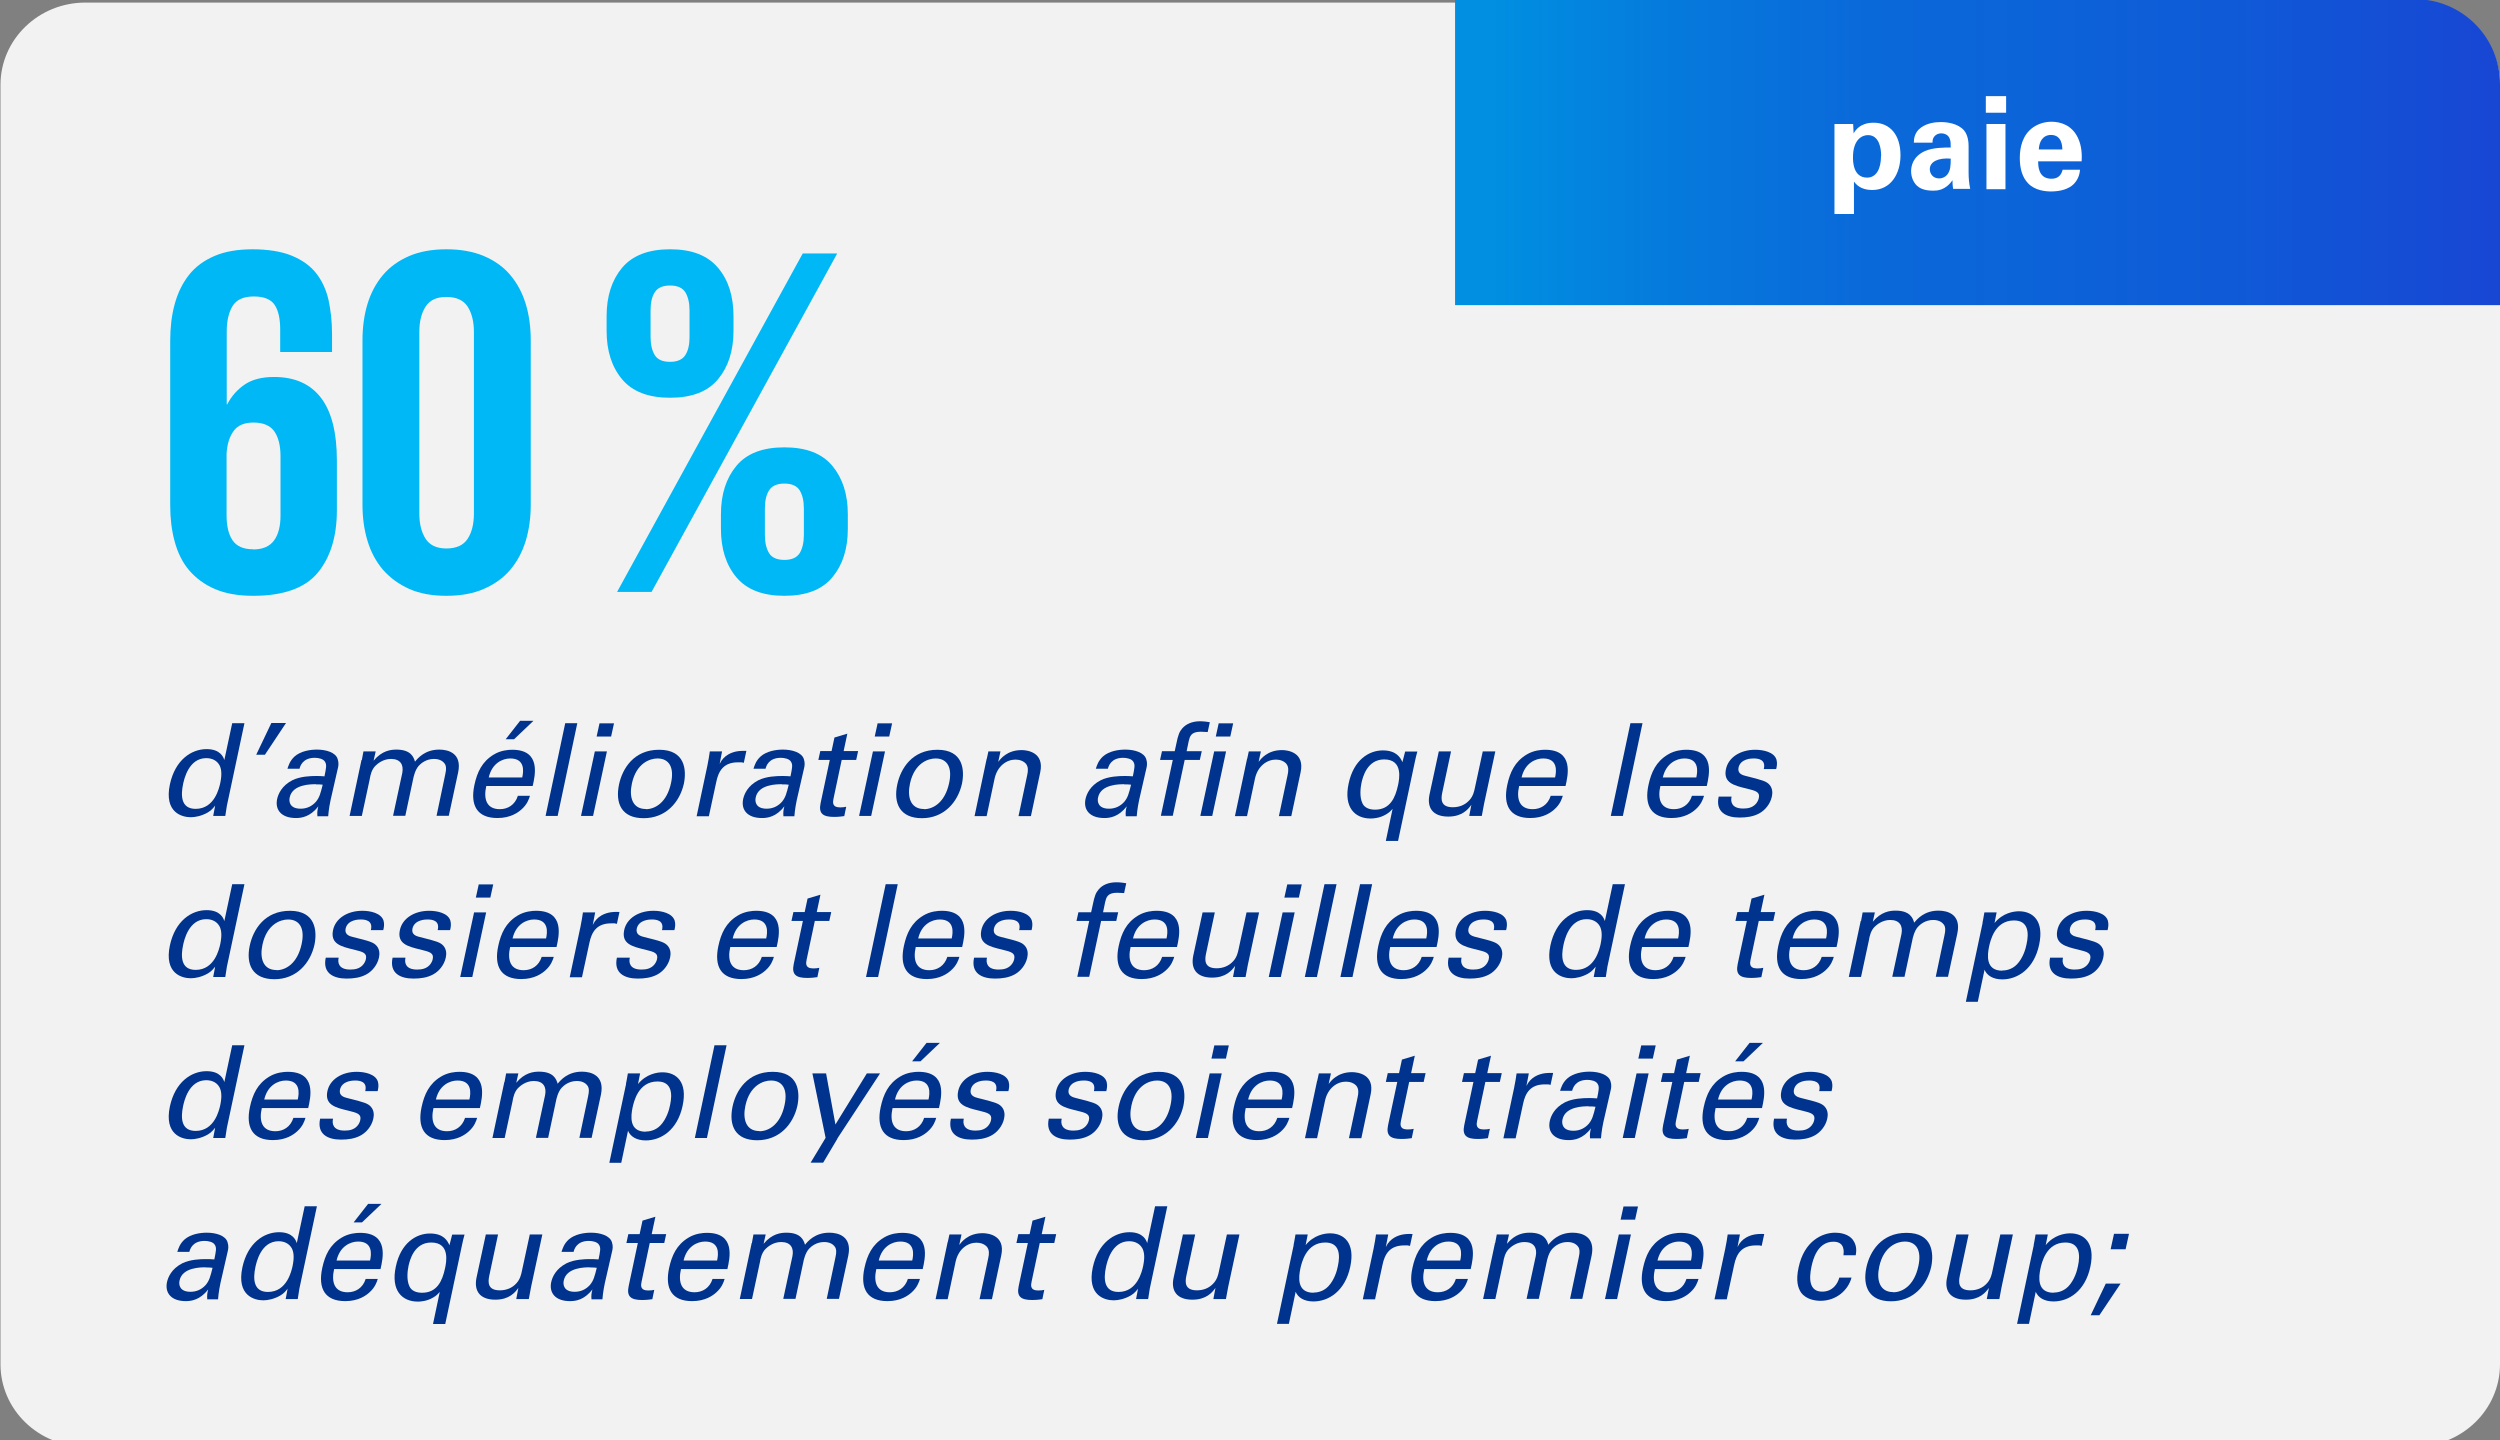 <?xml version="1.0" encoding="UTF-8"?>
<svg id="Layer_1" data-name="Layer 1" xmlns="http://www.w3.org/2000/svg" xmlns:xlink="http://www.w3.org/1999/xlink" viewBox="0 0 155.25 89.45">
  <rect x="0" y="0" width="155.25" height="89.45" fill="#808080" stroke="none"/>
  <defs>
    <style>
      .cls-1 {
        fill: url(#linear-gradient);
      }

      .cls-1, .cls-2, .cls-3, .cls-4, .cls-5, .cls-6 {
        stroke-width: 0px;
      }

      .cls-2 {
        fill: #00b8f5;
      }

      .cls-3 {
        fill: none;
      }

      .cls-4 {
        fill: #fff;
      }

      .cls-7 {
        clip-path: url(#clippath);
      }

      .cls-5 {
        fill: #00338d;
      }

      .cls-6 {
        fill: #f2f2f2;
      }
    </style>
    <clipPath id="clippath">
      <path class="cls-3" d="M90.36-.05v19h64.89V5.22c0-2.91-2.36-5.27-5.27-5.27h-59.62Z"/>
    </clipPath>
    <linearGradient id="linear-gradient" x1="-1202.93" y1="124.05" x2="-1201.93" y2="124.05" gradientTransform="translate(78150.32 8059.15) scale(64.89 -64.89)" gradientUnits="userSpaceOnUse">
      <stop offset="0" stop-color="#008fe1"/>
      <stop offset="0" stop-color="#008fe1"/>
      <stop offset=".19" stop-color="#0678dc"/>
      <stop offset=".36" stop-color="#0a69d9"/>
      <stop offset=".51" stop-color="#0c64d9"/>
      <stop offset=".71" stop-color="#0f5ad7"/>
      <stop offset="1" stop-color="#1944d4"/>
    </linearGradient>
  </defs>
  <path class="cls-6" d="M5.3.16C2.39.16.03,2.45.03,5.27v79.45c0,2.82,2.36,5.11,5.27,5.11h144.68c2.91,0,5.27-2.29,5.27-5.11V5.27c0-2.82-2.36-5.11-5.27-5.11H5.3Z"/>
  <rect class="cls-3" x="2.47" y="-.93" width="156.85" height="90.75"/>
  <g class="cls-7">
    <rect class="cls-1" x="90.36" y="-.05" width="64.89" height="19"/>
  </g>
  <g>
    <path class="cls-5" d="M14.43,44.91h.75l-1.09,5.12c-.02.09-.07.43-.1.64h-.75l.12-.64c-.09.11-.21.28-.45.42-.38.22-.78.3-1.06.3-.54,0-1.67-.28-1.3-2.04.33-1.53,1.34-2.19,2.28-2.19.86,0,1.05.51,1.1.68l.49-2.29ZM13.61,47.49c-.12-.21-.38-.41-.8-.41-1.1,0-1.38,1.33-1.44,1.61-.15.71-.14,1.54.78,1.54,1.18,0,1.46-1.3,1.53-1.61.12-.58.06-.9-.06-1.12Z"/>
    <path class="cls-5" d="M17.76,44.9l-1.31,1.97h-.54l.94-1.97h.92Z"/>
    <path class="cls-5" d="M19.71,50.67c-.02-.2,0-.39.06-.6-.5.66-1.06.73-1.39.73-.92,0-1.31-.52-1.17-1.18.07-.32.29-.83.95-1.17.49-.24,1.13-.26,1.45-.26.19,0,.31,0,.54.02.1-.5.15-.71.04-.89-.1-.2-.42-.26-.64-.26-.76,0-.91.52-.95.68h-.75c.07-.21.15-.49.44-.76.38-.34.97-.43,1.39-.43.58,0,1.17.18,1.29.59.08.24.05.43,0,.62l-.44,1.92c-.02.06-.12.6-.15,1.01h-.68ZM19.61,48.7c-.3,0-1.45,0-1.62.82-.06.26,0,.7.68.7.38,0,.7-.15.95-.43.22-.27.28-.5.42-1.06-.14-.02-.24-.02-.42-.02Z"/>
    <path class="cls-5" d="M22.47,47.2l.1-.54h.76l-.13.58c.52-.63,1.07-.69,1.42-.69.89,0,1.07.46,1.15.75.18-.22.62-.75,1.51-.75.58,0,1.42.24,1.17,1.42l-.58,2.69h-.76l.54-2.57c.08-.35.05-.5,0-.61-.1-.18-.31-.35-.7-.35-.49,0-.81.28-.94.42-.23.25-.33.69-.36.86l-.48,2.25h-.76l.57-2.65c.1-.5-.1-.88-.7-.88-.51,0-.86.32-.98.44-.22.23-.3.56-.34.82l-.49,2.28h-.76l.74-3.48Z"/>
    <path class="cls-5" d="M30.2,48.8c-.19.83.02,1.45.84,1.45.49,0,.94-.26,1.12-.83h.75c-.06.2-.17.53-.52.84-.22.2-.69.54-1.5.54-1.26,0-1.7-.78-1.43-2.05.17-.79.47-1.45,1.2-1.89.44-.27.92-.3,1.15-.3,1.8,0,1.42,1.59,1.27,2.25h-2.89ZM32.43,48.28c.09-.38.18-1.18-.74-1.18-.49,0-1.14.3-1.34,1.18h2.09ZM33.13,44.76l-1.21,1.15h-.52l.9-1.15h.83Z"/>
    <path class="cls-5" d="M35.1,44.91h.75l-1.22,5.76h-.75l1.22-5.76Z"/>
    <path class="cls-5" d="M36.94,46.66h.75l-.86,4.01h-.75l.86-4.01ZM37.23,44.92h.9l-.18.82h-.9l.18-.82Z"/>
    <path class="cls-5" d="M40.94,46.56c1.61,0,1.7,1.26,1.53,2.1-.26,1.17-1.13,2.15-2.5,2.15s-1.77-.92-1.53-2.09c.21-.99.92-2.16,2.49-2.16ZM40.11,50.25c.57,0,1.3-.41,1.56-1.62.22-1-.14-1.53-.84-1.53-.48,0-1.32.3-1.59,1.56-.18.82.02,1.58.87,1.58Z"/>
    <path class="cls-5" d="M43.94,47.48c.06-.27.1-.55.14-.82h.76l-.15.78c.26-.56.78-.74,1.13-.79.23-.03.4-.02.53-.02l-.16.74s-.08-.02-.14-.03c-.06,0-.13,0-.22,0-.89,0-1.21.53-1.35,1.22l-.46,2.13h-.76l.68-3.2Z"/>
    <path class="cls-5" d="M48.65,50.67c-.02-.2,0-.39.06-.6-.5.66-1.05.73-1.39.73-.92,0-1.31-.52-1.17-1.18.07-.32.29-.83.95-1.17.49-.24,1.13-.26,1.45-.26.19,0,.31,0,.54.02.1-.5.15-.71.04-.89-.1-.2-.42-.26-.64-.26-.76,0-.91.52-.95.68h-.75c.07-.21.15-.49.44-.76.38-.34.97-.43,1.39-.43.58,0,1.17.18,1.3.59.08.24.05.43,0,.62l-.44,1.92c-.02.06-.12.6-.15,1.01h-.68ZM48.55,48.7c-.3,0-1.45,0-1.62.82-.06.26,0,.7.68.7.38,0,.7-.15.95-.43.22-.27.28-.5.42-1.06-.14-.02-.24-.02-.42-.02Z"/>
    <path class="cls-5" d="M50.93,46.64h.71l.18-.84.8-.24-.23,1.08h.9l-.12.55h-.9l-.51,2.41c-.04.2-.11.54.42.54.15,0,.3-.02.37-.04l-.12.58c-.14.02-.36.05-.63.05-.69,0-.98-.2-.84-.86l.57-2.68h-.71l.12-.55Z"/>
    <path class="cls-5" d="M54.21,46.66h.75l-.86,4.01h-.75l.86-4.01ZM54.5,44.92h.9l-.18.82h-.9l.18-.82Z"/>
    <path class="cls-5" d="M58.21,46.56c1.61,0,1.7,1.26,1.53,2.1-.26,1.17-1.13,2.15-2.49,2.15s-1.78-.92-1.53-2.09c.21-.99.92-2.16,2.5-2.16ZM57.38,50.25c.57,0,1.3-.41,1.56-1.62.22-1-.14-1.53-.84-1.53-.48,0-1.32.3-1.59,1.56-.18.82.02,1.58.87,1.58Z"/>
    <path class="cls-5" d="M61.28,47.12l.1-.46h.75l-.14.65c.13-.17.54-.73,1.45-.73.36,0,1.42.14,1.16,1.37l-.58,2.73h-.77l.54-2.55c.06-.26.07-.5-.07-.69-.15-.18-.4-.27-.66-.27-.54,0-1.13.39-1.3,1.2l-.49,2.31h-.75l.75-3.55Z"/>
    <path class="cls-5" d="M69.91,50.67c-.02-.2,0-.39.06-.6-.5.66-1.05.73-1.39.73-.92,0-1.31-.52-1.17-1.18.07-.32.29-.83.95-1.17.49-.24,1.13-.26,1.45-.26.19,0,.31,0,.54.02.1-.5.15-.71.04-.89-.1-.2-.42-.26-.64-.26-.76,0-.91.52-.95.68h-.75c.07-.21.15-.49.44-.76.38-.34.97-.43,1.39-.43.58,0,1.17.18,1.3.59.08.24.05.43,0,.62l-.44,1.92c-.02.06-.12.6-.15,1.01h-.68ZM69.81,48.7c-.3,0-1.45,0-1.62.82-.06.26,0,.7.68.7.38,0,.7-.15.95-.43.22-.27.28-.5.42-1.06-.14-.02-.24-.02-.42-.02Z"/>
    <path class="cls-5" d="M75,45.46c-.13,0-.29-.02-.44-.02-.61,0-.67.3-.74.58l-.13.63h.94l-.12.54h-.94l-.74,3.47h-.74l.74-3.47h-.79l.12-.54h.79l.1-.46c.11-.55.19-.75.37-.96.23-.26.6-.44,1.1-.44.22,0,.45.03.61.06l-.13.6ZM74.54,50.67l.86-4.01h.74l-.86,4.01h-.74ZM75.68,44.92h.9l-.18.82h-.9l.18-.82Z"/>
    <path class="cls-5" d="M77.45,47.12l.1-.46h.75l-.14.65c.13-.17.54-.73,1.45-.73.36,0,1.42.14,1.16,1.37l-.58,2.73h-.77l.54-2.55c.06-.26.07-.5-.07-.69-.15-.18-.4-.27-.66-.27-.54,0-1.13.39-1.3,1.2l-.49,2.31h-.75l.75-3.55Z"/>
    <path class="cls-5" d="M88.02,46.66c-.05.16-.13.51-.16.66l-1.04,4.9h-.76l.42-1.99c-.09.1-.19.22-.4.34-.38.23-.78.26-.96.26-.98,0-1.69-.69-1.37-2.17.31-1.48,1.27-2.06,2.12-2.06s1.1.45,1.22.73l.17-.66h.76ZM85.96,47.16c-1.08,0-1.34,1.14-1.41,1.45-.06.29-.14.87.06,1.28.12.26.41.39.78.39.93,0,1.26-.73,1.43-1.53.07-.33.34-1.59-.86-1.59Z"/>
    <path class="cls-5" d="M90.11,46.66l-.55,2.58c-.08.39-.1.89.66.89.38,0,.76-.13,1.04-.45.22-.24.29-.55.33-.75l.49-2.27h.78l-.7,3.26c-.02.08-.1.53-.14.75h-.78l.13-.69c-.2.28-.57.73-1.43.73-.99,0-1.33-.57-1.17-1.36l.58-2.69h.77Z"/>
    <path class="cls-5" d="M94.34,48.8c-.19.83.02,1.45.84,1.45.49,0,.94-.26,1.12-.83h.75c-.06.2-.17.53-.52.84-.22.2-.69.54-1.5.54-1.26,0-1.7-.78-1.43-2.05.17-.79.47-1.45,1.2-1.89.44-.27.92-.3,1.15-.3,1.8,0,1.42,1.59,1.27,2.25h-2.89ZM96.57,48.28c.09-.38.18-1.18-.74-1.18-.49,0-1.14.3-1.34,1.18h2.09Z"/>
    <path class="cls-5" d="M101.25,44.91h.75l-1.22,5.76h-.75l1.22-5.76Z"/>
    <path class="cls-5" d="M103.11,48.8c-.19.83.02,1.45.84,1.45.49,0,.94-.26,1.12-.83h.75c-.06.2-.17.53-.52.84-.22.2-.69.54-1.5.54-1.26,0-1.7-.78-1.43-2.05.17-.79.47-1.45,1.2-1.89.44-.27.92-.3,1.15-.3,1.8,0,1.42,1.59,1.27,2.25h-2.89ZM105.34,48.28c.09-.38.18-1.18-.74-1.18-.49,0-1.14.3-1.34,1.18h2.09Z"/>
    <path class="cls-5" d="M107.53,49.48c-.07.3,0,.73.72.73.31,0,.56-.06.76-.26.1-.1.18-.24.21-.38.09-.39-.18-.46-.75-.6-.8-.19-1.46-.36-1.29-1.2.15-.74.9-1.21,1.82-1.21.5,0,1.18.14,1.32.62.06.22.02.42-.02.58h-.77c.15-.61-.36-.66-.63-.66-.11,0-.82,0-.94.58-.07.37.26.46.46.51,1.05.26,1.28.33,1.47.55.18.21.2.49.14.74-.1.45-.42.83-.76,1.02-.39.22-.83.27-1.25.27-.82,0-1.5-.34-1.29-1.3h.79Z"/>
  </g>
  <g>
    <path class="cls-5" d="M14.43,54.91h.75l-1.09,5.12c-.02.09-.07.43-.1.64h-.75l.12-.64c-.09.11-.21.28-.45.42-.38.22-.78.3-1.06.3-.54,0-1.67-.28-1.3-2.04.33-1.53,1.34-2.19,2.28-2.19.86,0,1.05.51,1.1.68l.49-2.29ZM13.61,57.49c-.12-.21-.38-.41-.8-.41-1.1,0-1.38,1.33-1.44,1.61-.15.71-.14,1.54.78,1.54,1.18,0,1.46-1.3,1.53-1.61.12-.58.06-.9-.06-1.12Z"/>
    <path class="cls-5" d="M18,56.56c1.61,0,1.7,1.26,1.53,2.1-.26,1.17-1.13,2.15-2.49,2.15s-1.78-.92-1.53-2.09c.21-.99.92-2.16,2.5-2.16ZM17.17,60.25c.57,0,1.3-.41,1.56-1.62.22-1-.14-1.53-.84-1.53-.48,0-1.32.3-1.59,1.56-.18.82.02,1.58.87,1.58Z"/>
    <path class="cls-5" d="M21.03,59.48c-.07.3,0,.73.72.73.31,0,.56-.06.76-.26.1-.1.18-.24.21-.38.09-.39-.18-.46-.75-.6-.8-.19-1.46-.36-1.29-1.2.15-.74.9-1.21,1.82-1.21.5,0,1.17.14,1.32.62.06.22.02.42-.02.58h-.77c.15-.61-.36-.66-.63-.66-.11,0-.82,0-.94.58-.07.37.26.46.46.51,1.06.26,1.28.33,1.47.55.18.21.2.49.14.74-.1.45-.42.83-.76,1.02-.39.22-.83.27-1.25.27-.82,0-1.5-.34-1.29-1.3h.79Z"/>
    <path class="cls-5" d="M25.18,59.48c-.07.3,0,.73.72.73.31,0,.56-.06.76-.26.1-.1.18-.24.21-.38.09-.39-.18-.46-.75-.6-.8-.19-1.46-.36-1.29-1.2.15-.74.9-1.21,1.82-1.21.5,0,1.18.14,1.32.62.06.22.02.42-.02.58h-.77c.15-.61-.36-.66-.63-.66-.11,0-.82,0-.94.58-.07.37.26.46.46.51,1.05.26,1.28.33,1.47.55.18.21.2.49.14.74-.1.45-.42.83-.76,1.02-.39.22-.83.27-1.25.27-.82,0-1.5-.34-1.29-1.3h.79Z"/>
    <path class="cls-5" d="M29.44,56.66h.75l-.86,4.01h-.75l.86-4.01ZM29.73,54.92h.9l-.18.82h-.9l.18-.82Z"/>
    <path class="cls-5" d="M31.68,58.8c-.19.83.02,1.45.84,1.45.49,0,.94-.26,1.12-.83h.75c-.06.2-.17.53-.52.84-.22.2-.69.54-1.5.54-1.26,0-1.7-.78-1.43-2.05.17-.79.47-1.45,1.2-1.89.44-.27.92-.3,1.15-.3,1.8,0,1.42,1.59,1.27,2.25h-2.89ZM33.91,58.28c.09-.38.18-1.18-.74-1.18-.49,0-1.14.3-1.34,1.18h2.09Z"/>
    <path class="cls-5" d="M36.06,57.48c.06-.27.1-.55.14-.82h.76l-.15.78c.26-.56.78-.74,1.13-.79.23-.03.4-.02.53-.02l-.16.74s-.08-.02-.14-.03c-.06,0-.13,0-.22,0-.89,0-1.21.53-1.35,1.22l-.46,2.13h-.76l.68-3.2Z"/>
    <path class="cls-5" d="M39.11,59.48c-.07.3,0,.73.72.73.31,0,.56-.06.76-.26.1-.1.18-.24.21-.38.09-.39-.18-.46-.75-.6-.8-.19-1.46-.36-1.29-1.2.15-.74.9-1.21,1.82-1.21.5,0,1.17.14,1.32.62.06.22.02.42-.02.58h-.77c.15-.61-.36-.66-.63-.66-.11,0-.82,0-.94.58-.07.37.26.46.46.51,1.06.26,1.28.33,1.47.55.18.21.2.49.14.74-.1.45-.42.83-.76,1.02-.39.22-.83.27-1.25.27-.82,0-1.5-.34-1.29-1.3h.79Z"/>
    <path class="cls-5" d="M45.35,58.8c-.19.83.02,1.45.84,1.45.49,0,.94-.26,1.12-.83h.75c-.06.2-.17.53-.52.84-.22.2-.69.54-1.5.54-1.26,0-1.7-.78-1.43-2.05.17-.79.47-1.45,1.2-1.89.44-.27.92-.3,1.15-.3,1.8,0,1.42,1.59,1.27,2.25h-2.89ZM47.58,58.28c.09-.38.18-1.18-.74-1.18-.49,0-1.14.3-1.34,1.18h2.09Z"/>
    <path class="cls-5" d="M49.26,56.64h.71l.18-.84.8-.24-.23,1.08h.9l-.12.55h-.9l-.51,2.41c-.04.2-.11.54.42.54.15,0,.3-.02.37-.04l-.12.58c-.14.02-.36.05-.63.05-.69,0-.98-.2-.84-.86l.57-2.68h-.71l.12-.55Z"/>
    <path class="cls-5" d="M55,54.91h.75l-1.22,5.76h-.75l1.22-5.76Z"/>
    <path class="cls-5" d="M56.87,58.8c-.19.83.02,1.45.84,1.45.49,0,.94-.26,1.12-.83h.75c-.06.2-.17.53-.52.84-.22.2-.69.54-1.5.54-1.26,0-1.7-.78-1.43-2.05.17-.79.47-1.45,1.2-1.89.44-.27.92-.3,1.15-.3,1.8,0,1.42,1.59,1.27,2.25h-2.89ZM59.1,58.28c.09-.38.18-1.18-.74-1.18-.49,0-1.14.3-1.34,1.18h2.09Z"/>
    <path class="cls-5" d="M61.29,59.48c-.07.3,0,.73.72.73.31,0,.56-.06.76-.26.1-.1.18-.24.21-.38.09-.39-.18-.46-.75-.6-.8-.19-1.46-.36-1.29-1.2.15-.74.9-1.21,1.82-1.21.5,0,1.17.14,1.32.62.06.22.02.42-.02.58h-.77c.15-.61-.36-.66-.63-.66-.11,0-.82,0-.94.58-.07.37.26.46.46.51,1.06.26,1.28.33,1.47.55.18.21.2.49.14.74-.1.45-.42.83-.76,1.02-.39.22-.83.27-1.25.27-.82,0-1.5-.34-1.29-1.3h.79Z"/>
    <path class="cls-5" d="M69.81,55.46c-.13,0-.29-.02-.44-.02-.61,0-.67.3-.74.58l-.13.63h.94l-.12.54h-.94l-.74,3.47h-.74l.74-3.47h-.79l.12-.54h.79l.1-.46c.11-.55.19-.75.37-.96.22-.26.58-.44,1.1-.44.22,0,.45.03.61.06l-.13.6Z"/>
    <path class="cls-5" d="M70.21,58.8c-.19.83.02,1.45.84,1.45.49,0,.94-.26,1.12-.83h.75c-.06.2-.17.53-.52.84-.22.2-.69.54-1.5.54-1.26,0-1.7-.78-1.43-2.05.17-.79.47-1.45,1.2-1.89.44-.27.92-.3,1.15-.3,1.8,0,1.42,1.59,1.27,2.25h-2.89ZM72.44,58.28c.09-.38.18-1.18-.74-1.18-.49,0-1.14.3-1.34,1.18h2.09Z"/>
    <path class="cls-5" d="M75.44,56.66l-.55,2.58c-.08.39-.1.89.66.89.38,0,.76-.13,1.04-.45.22-.24.29-.55.33-.75l.49-2.27h.78l-.7,3.26c-.02.08-.1.53-.14.75h-.78l.13-.69c-.2.28-.57.73-1.43.73-.99,0-1.33-.57-1.17-1.36l.58-2.69h.77Z"/>
    <path class="cls-5" d="M79.65,56.66h.75l-.86,4.01h-.75l.86-4.01ZM79.94,54.92h.9l-.18.82h-.9l.18-.82Z"/>
    <path class="cls-5" d="M82.25,54.91h.75l-1.22,5.76h-.75l1.22-5.76Z"/>
    <path class="cls-5" d="M84.46,54.91h.75l-1.22,5.76h-.75l1.22-5.76Z"/>
    <path class="cls-5" d="M86.33,58.8c-.19.83.02,1.45.84,1.45.49,0,.94-.26,1.12-.83h.75c-.06.2-.17.53-.52.84-.22.2-.69.54-1.5.54-1.26,0-1.7-.78-1.43-2.05.17-.79.47-1.45,1.2-1.89.44-.27.92-.3,1.15-.3,1.8,0,1.42,1.59,1.27,2.25h-2.89ZM88.57,58.28c.09-.38.18-1.18-.74-1.18-.49,0-1.14.3-1.34,1.18h2.09Z"/>
    <path class="cls-5" d="M90.76,59.48c-.07.3,0,.73.72.73.31,0,.56-.06.76-.26.1-.1.18-.24.21-.38.09-.39-.18-.46-.75-.6-.8-.19-1.46-.36-1.29-1.2.15-.74.9-1.21,1.82-1.21.5,0,1.17.14,1.32.62.06.22.02.42-.02.58h-.77c.15-.61-.36-.66-.63-.66-.11,0-.82,0-.94.58-.07.37.26.46.46.51,1.06.26,1.28.33,1.47.55.18.21.2.49.14.74-.1.45-.42.83-.76,1.02-.39.22-.83.27-1.25.27-.82,0-1.5-.34-1.29-1.3h.79Z"/>
    <path class="cls-5" d="M100.16,54.91h.75l-1.09,5.12c-.02.09-.07.43-.1.64h-.75l.12-.64c-.09.11-.21.28-.45.42-.38.22-.78.3-1.06.3-.54,0-1.67-.28-1.3-2.04.33-1.53,1.34-2.19,2.28-2.19.86,0,1.05.51,1.1.68l.49-2.29ZM99.33,57.49c-.12-.21-.38-.41-.8-.41-1.1,0-1.38,1.33-1.44,1.61-.15.71-.14,1.54.78,1.54,1.18,0,1.46-1.3,1.53-1.61.12-.58.06-.9-.06-1.12Z"/>
    <path class="cls-5" d="M101.97,58.8c-.19.83.02,1.45.84,1.45.49,0,.94-.26,1.12-.83h.75c-.06.2-.17.53-.52.84-.22.2-.69.54-1.5.54-1.26,0-1.7-.78-1.43-2.05.17-.79.47-1.45,1.2-1.89.44-.27.92-.3,1.15-.3,1.8,0,1.42,1.59,1.27,2.25h-2.89ZM104.21,58.28c.09-.38.18-1.18-.74-1.18-.49,0-1.14.3-1.34,1.18h2.09Z"/>
    <path class="cls-5" d="M107.88,56.64h.71l.18-.84.8-.24-.23,1.08h.9l-.12.55h-.9l-.51,2.41c-.04.2-.11.54.42.54.15,0,.3-.02.37-.04l-.12.58c-.14.02-.36.05-.63.05-.69,0-.98-.2-.84-.86l.57-2.68h-.71l.12-.55Z"/>
    <path class="cls-5" d="M111.17,58.8c-.19.83.02,1.45.84,1.45.49,0,.94-.26,1.12-.83h.75c-.06.2-.17.53-.52.84-.22.2-.69.54-1.5.54-1.26,0-1.7-.78-1.43-2.05.17-.79.47-1.45,1.2-1.89.44-.27.92-.3,1.15-.3,1.8,0,1.42,1.59,1.27,2.25h-2.89ZM113.4,58.28c.09-.38.18-1.18-.74-1.18-.49,0-1.14.3-1.34,1.18h2.09Z"/>
    <path class="cls-5" d="M115.57,57.2l.1-.54h.76l-.13.58c.52-.63,1.07-.69,1.42-.69.89,0,1.07.46,1.15.75.18-.22.62-.75,1.51-.75.58,0,1.42.24,1.17,1.42l-.58,2.69h-.76l.54-2.57c.08-.35.05-.5,0-.61-.1-.18-.31-.35-.7-.35-.49,0-.81.28-.94.42-.23.25-.33.69-.36.86l-.48,2.25h-.76l.57-2.65c.1-.5-.1-.88-.7-.88-.51,0-.86.32-.98.44-.22.23-.3.56-.34.82l-.49,2.28h-.76l.74-3.48Z"/>
    <path class="cls-5" d="M123.11,57.32c.04-.18.05-.27.12-.66h.76l-.13.66c.51-.63,1.19-.73,1.52-.73.86,0,1.57.59,1.25,2.08-.32,1.5-1.33,2.15-2.29,2.15-.58,0-.96-.25-1.1-.6l-.42,1.99h-.74l1.04-4.9ZM124.33,60.27c.19,0,.6-.04.93-.39.37-.39.54-.97.59-1.25.16-.72.1-1.47-.78-1.47-1.2,0-1.47,1.27-1.55,1.63-.1.49-.24,1.49.82,1.49Z"/>
    <path class="cls-5" d="M128.11,59.48c-.07.3,0,.73.72.73.31,0,.56-.06.76-.26.1-.1.18-.24.21-.38.09-.39-.18-.46-.75-.6-.8-.19-1.46-.36-1.29-1.2.15-.74.9-1.21,1.82-1.21.5,0,1.18.14,1.32.62.06.22.02.42-.02.58h-.77c.15-.61-.36-.66-.63-.66-.11,0-.82,0-.94.58-.07.37.26.46.46.51,1.05.26,1.28.33,1.47.55.18.21.2.49.14.74-.1.45-.42.83-.76,1.02-.39.22-.83.27-1.25.27-.82,0-1.5-.34-1.29-1.3h.79Z"/>
  </g>
  <g>
    <path class="cls-5" d="M14.43,64.91h.75l-1.09,5.12c-.02.09-.07.43-.1.64h-.75l.12-.64c-.09.11-.21.28-.45.42-.38.22-.78.3-1.06.3-.54,0-1.67-.28-1.3-2.04.33-1.53,1.34-2.19,2.28-2.19.86,0,1.05.51,1.1.68l.49-2.29ZM13.61,67.49c-.12-.21-.38-.41-.8-.41-1.1,0-1.38,1.33-1.44,1.61-.15.71-.14,1.54.78,1.54,1.18,0,1.46-1.3,1.53-1.61.12-.58.06-.9-.06-1.12Z"/>
    <path class="cls-5" d="M16.26,68.8c-.19.83.02,1.45.84,1.45.49,0,.94-.26,1.12-.83h.75c-.06.2-.17.53-.52.84-.22.2-.69.54-1.5.54-1.26,0-1.7-.78-1.43-2.05.17-.79.47-1.45,1.2-1.89.44-.27.92-.3,1.15-.3,1.8,0,1.42,1.59,1.27,2.25h-2.89ZM18.49,68.28c.09-.38.18-1.18-.74-1.18-.49,0-1.14.3-1.34,1.18h2.09Z"/>
    <path class="cls-5" d="M20.68,69.48c-.07.3,0,.73.72.73.31,0,.56-.06.76-.26.1-.1.18-.24.21-.38.09-.39-.18-.46-.75-.6-.8-.19-1.46-.36-1.29-1.2.15-.74.9-1.21,1.82-1.21.5,0,1.18.14,1.32.62.06.22.02.42-.02.58h-.77c.15-.61-.36-.66-.63-.66-.11,0-.82,0-.94.58-.07.37.26.46.46.51,1.05.26,1.28.33,1.47.55.18.21.2.49.14.74-.1.45-.42.83-.76,1.02-.39.22-.83.27-1.25.27-.82,0-1.5-.34-1.29-1.3h.79Z"/>
    <path class="cls-5" d="M26.92,68.8c-.19.83.02,1.45.84,1.45.49,0,.94-.26,1.12-.83h.75c-.06.2-.17.53-.52.84-.22.2-.69.54-1.5.54-1.26,0-1.7-.78-1.43-2.05.17-.79.47-1.45,1.2-1.89.44-.27.92-.3,1.15-.3,1.8,0,1.42,1.59,1.27,2.25h-2.89ZM29.15,68.28c.09-.38.18-1.18-.74-1.18-.49,0-1.14.3-1.34,1.18h2.09Z"/>
    <path class="cls-5" d="M31.33,67.2l.1-.54h.76l-.13.58c.52-.63,1.07-.69,1.42-.69.89,0,1.07.46,1.15.75.18-.22.62-.75,1.51-.75.58,0,1.42.24,1.18,1.42l-.58,2.69h-.76l.54-2.57c.08-.35.05-.5,0-.61-.1-.18-.31-.35-.7-.35-.49,0-.81.28-.94.42-.23.25-.33.69-.36.86l-.48,2.25h-.76l.57-2.65c.1-.5-.1-.88-.7-.88-.51,0-.86.32-.98.44-.22.23-.3.56-.34.82l-.49,2.28h-.76l.74-3.48Z"/>
    <path class="cls-5" d="M38.87,67.32c.04-.18.05-.27.12-.66h.76l-.13.66c.51-.63,1.19-.73,1.52-.73.86,0,1.57.59,1.25,2.08-.32,1.5-1.33,2.15-2.29,2.15-.58,0-.96-.25-1.1-.6l-.42,1.99h-.74l1.04-4.9ZM40.09,70.27c.19,0,.6-.04.93-.39.37-.39.54-.97.59-1.25.16-.72.1-1.47-.78-1.47-1.2,0-1.47,1.27-1.55,1.63-.1.49-.24,1.49.82,1.49Z"/>
    <path class="cls-5" d="M44.37,64.91h.75l-1.22,5.76h-.75l1.22-5.76Z"/>
    <path class="cls-5" d="M47.99,66.56c1.61,0,1.7,1.26,1.53,2.1-.26,1.17-1.13,2.15-2.5,2.15s-1.77-.92-1.53-2.09c.21-.99.92-2.16,2.49-2.16ZM47.16,70.25c.57,0,1.3-.41,1.56-1.62.22-1-.14-1.53-.84-1.53-.48,0-1.32.3-1.59,1.56-.18.82.02,1.58.87,1.58Z"/>
    <path class="cls-5" d="M52.01,70.7l-.89,1.5h-.78l.93-1.54-.82-4h.85l.58,3.17,1.95-3.17h.82l-2.65,4.04Z"/>
    <path class="cls-5" d="M55.43,68.8c-.19.83.02,1.45.84,1.45.49,0,.94-.26,1.12-.83h.75c-.06.2-.17.53-.52.84-.22.2-.69.54-1.5.54-1.26,0-1.7-.78-1.43-2.05.17-.79.47-1.45,1.2-1.89.44-.27.92-.3,1.15-.3,1.8,0,1.42,1.59,1.27,2.25h-2.89ZM57.66,68.28c.09-.38.18-1.18-.74-1.18-.49,0-1.14.3-1.34,1.18h2.09ZM58.37,64.76l-1.21,1.15h-.52l.9-1.15h.83Z"/>
    <path class="cls-5" d="M59.85,69.48c-.07.3,0,.73.72.73.31,0,.56-.06.76-.26.1-.1.18-.24.21-.38.09-.39-.18-.46-.75-.6-.8-.19-1.46-.36-1.29-1.2.15-.74.9-1.21,1.82-1.21.5,0,1.18.14,1.32.62.06.22.02.42-.02.58h-.77c.15-.61-.36-.66-.63-.66-.11,0-.82,0-.94.58-.07.37.26.46.46.51,1.05.26,1.28.33,1.47.55.18.21.2.49.14.74-.1.45-.42.83-.76,1.02-.39.22-.83.27-1.25.27-.82,0-1.5-.34-1.29-1.3h.79Z"/>
    <path class="cls-5" d="M65.93,69.48c-.07.3,0,.73.72.73.31,0,.56-.06.76-.26.1-.1.18-.24.21-.38.09-.39-.18-.46-.75-.6-.8-.19-1.46-.36-1.29-1.2.15-.74.9-1.21,1.82-1.21.5,0,1.18.14,1.32.62.06.22.02.42-.02.58h-.77c.15-.61-.36-.66-.63-.66-.11,0-.82,0-.94.58-.07.37.26.46.46.51,1.05.26,1.28.33,1.47.55.18.21.2.49.14.74-.1.45-.42.83-.76,1.02-.39.22-.83.27-1.25.27-.82,0-1.5-.34-1.29-1.3h.79Z"/>
    <path class="cls-5" d="M71.96,66.56c1.61,0,1.7,1.26,1.53,2.1-.26,1.17-1.13,2.15-2.49,2.15s-1.78-.92-1.53-2.09c.21-.99.92-2.16,2.5-2.16ZM71.13,70.25c.57,0,1.3-.41,1.56-1.62.22-1-.14-1.53-.84-1.53-.48,0-1.32.3-1.59,1.56-.18.82.02,1.58.87,1.58Z"/>
    <path class="cls-5" d="M75.12,66.66h.75l-.86,4.01h-.75l.86-4.01ZM75.41,64.92h.9l-.18.82h-.9l.18-.82Z"/>
    <path class="cls-5" d="M77.36,68.8c-.19.83.02,1.45.84,1.45.49,0,.94-.26,1.12-.83h.75c-.06.2-.17.53-.52.84-.22.2-.69.54-1.5.54-1.26,0-1.7-.78-1.43-2.05.17-.79.47-1.45,1.2-1.89.44-.27.92-.3,1.15-.3,1.8,0,1.42,1.59,1.27,2.25h-2.89ZM79.59,68.28c.09-.38.18-1.18-.74-1.18-.49,0-1.14.3-1.34,1.18h2.09Z"/>
    <path class="cls-5" d="M81.8,67.12l.1-.46h.75l-.14.65c.13-.17.54-.73,1.45-.73.36,0,1.42.14,1.16,1.37l-.58,2.73h-.77l.54-2.55c.06-.26.07-.5-.07-.69-.15-.18-.4-.27-.66-.27-.54,0-1.13.39-1.3,1.2l-.49,2.31h-.75l.75-3.55Z"/>
    <path class="cls-5" d="M86.17,66.64h.71l.18-.84.8-.24-.23,1.08h.9l-.12.55h-.9l-.51,2.41c-.04.2-.11.54.42.54.15,0,.3-.02.37-.04l-.12.58c-.14.02-.36.05-.63.05-.69,0-.98-.2-.84-.86l.57-2.68h-.71l.12-.55Z"/>
    <path class="cls-5" d="M90.9,66.64h.71l.18-.84.8-.24-.23,1.08h.9l-.12.55h-.9l-.51,2.41c-.04.2-.11.54.42.54.15,0,.3-.02.37-.04l-.12.58c-.14.02-.36.05-.63.05-.69,0-.98-.2-.84-.86l.57-2.68h-.71l.12-.55Z"/>
    <path class="cls-5" d="M94.04,67.48c.06-.27.1-.55.14-.82h.76l-.15.78c.26-.56.78-.74,1.13-.79.23-.03.4-.02.53-.02l-.16.74s-.08-.02-.14-.03c-.06,0-.13,0-.22,0-.89,0-1.21.53-1.35,1.22l-.46,2.13h-.76l.68-3.2Z"/>
    <path class="cls-5" d="M98.74,70.67c-.02-.2,0-.39.06-.6-.5.66-1.05.73-1.39.73-.92,0-1.31-.52-1.17-1.18.07-.32.29-.83.95-1.17.49-.24,1.13-.26,1.45-.26.19,0,.31,0,.54.02.1-.5.15-.71.04-.89-.1-.2-.42-.26-.64-.26-.76,0-.91.52-.95.68h-.75c.07-.21.15-.49.44-.76.38-.34.97-.43,1.39-.43.58,0,1.17.18,1.3.59.08.24.05.43,0,.62l-.44,1.92c-.02.06-.12.6-.15,1.01h-.68ZM98.65,68.7c-.3,0-1.45,0-1.62.82-.06.26,0,.7.68.7.38,0,.7-.15.95-.43.22-.27.28-.5.42-1.06-.14-.02-.24-.02-.42-.02Z"/>
    <path class="cls-5" d="M101.63,66.66h.75l-.86,4.01h-.75l.86-4.01ZM101.92,64.92h.9l-.18.82h-.9l.18-.82Z"/>
    <path class="cls-5" d="M103.25,66.64h.71l.18-.84.8-.24-.23,1.08h.9l-.12.55h-.9l-.51,2.41c-.04.2-.11.54.42.54.15,0,.3-.02.37-.04l-.12.58c-.14.02-.36.05-.63.05-.69,0-.98-.2-.84-.86l.57-2.68h-.71l.12-.55Z"/>
    <path class="cls-5" d="M106.54,68.8c-.19.83.02,1.45.84,1.45.49,0,.94-.26,1.12-.83h.75c-.06.2-.17.53-.52.84-.22.2-.69.54-1.5.54-1.26,0-1.7-.78-1.43-2.05.17-.79.47-1.45,1.2-1.89.44-.27.92-.3,1.15-.3,1.8,0,1.42,1.59,1.27,2.25h-2.89ZM108.77,68.28c.09-.38.18-1.18-.74-1.18-.49,0-1.14.3-1.34,1.18h2.09ZM109.48,64.76l-1.21,1.15h-.52l.9-1.15h.83Z"/>
    <path class="cls-5" d="M110.97,69.48c-.07.3,0,.73.72.73.31,0,.56-.06.76-.26.1-.1.18-.24.21-.38.09-.39-.18-.46-.75-.6-.8-.19-1.46-.36-1.29-1.2.15-.74.9-1.21,1.82-1.21.5,0,1.17.14,1.32.62.06.22.02.42-.02.58h-.77c.15-.61-.36-.66-.63-.66-.11,0-.82,0-.94.58-.07.37.26.46.46.51,1.06.26,1.28.33,1.47.55.18.21.2.49.14.74-.1.45-.42.83-.76,1.02-.39.22-.83.27-1.25.27-.82,0-1.5-.34-1.29-1.3h.79Z"/>
  </g>
  <g>
    <path class="cls-5" d="M12.87,80.67c-.02-.2,0-.39.06-.6-.5.66-1.06.73-1.39.73-.92,0-1.31-.52-1.17-1.18.07-.32.29-.83.95-1.17.49-.24,1.13-.26,1.45-.26.19,0,.31,0,.54.02.1-.5.15-.71.04-.89-.1-.2-.42-.26-.64-.26-.76,0-.91.52-.95.68h-.75c.07-.21.15-.49.44-.76.38-.34.97-.43,1.39-.43.58,0,1.17.18,1.29.59.08.24.05.43,0,.62l-.44,1.92c-.02.06-.12.6-.15,1.01h-.68ZM12.77,78.7c-.3,0-1.45,0-1.62.82-.06.26,0,.7.68.7.38,0,.7-.15.95-.43.22-.27.28-.5.42-1.06-.14-.02-.24-.02-.42-.02Z"/>
    <path class="cls-5" d="M18.93,74.91h.75l-1.09,5.12c-.02.09-.07.43-.1.64h-.75l.12-.64c-.09.11-.21.28-.45.42-.38.22-.78.3-1.06.3-.54,0-1.67-.28-1.3-2.04.33-1.53,1.34-2.19,2.28-2.19.86,0,1.05.51,1.1.68l.49-2.29ZM18.1,77.49c-.12-.21-.38-.41-.8-.41-1.1,0-1.38,1.33-1.44,1.61-.15.71-.14,1.54.78,1.54,1.18,0,1.46-1.3,1.53-1.61.12-.58.06-.9-.06-1.12Z"/>
    <path class="cls-5" d="M20.75,78.8c-.19.83.02,1.45.84,1.45.49,0,.94-.26,1.12-.83h.75c-.06.2-.17.53-.52.84-.22.2-.69.54-1.5.54-1.26,0-1.7-.78-1.43-2.05.17-.79.47-1.45,1.2-1.89.44-.27.92-.3,1.15-.3,1.8,0,1.42,1.59,1.27,2.25h-2.89ZM22.98,78.28c.09-.38.18-1.18-.74-1.18-.49,0-1.14.3-1.34,1.18h2.09ZM23.69,74.76l-1.21,1.15h-.52l.9-1.15h.83Z"/>
    <path class="cls-5" d="M28.85,76.66c-.05.16-.13.51-.16.66l-1.04,4.9h-.76l.42-1.99c-.09.1-.19.22-.4.34-.38.23-.78.26-.96.26-.98,0-1.69-.69-1.37-2.17.31-1.48,1.27-2.06,2.12-2.06s1.09.45,1.21.73l.17-.66h.76ZM26.78,77.16c-1.08,0-1.34,1.14-1.41,1.45-.06.29-.14.87.06,1.28.12.26.41.39.78.39.93,0,1.26-.73,1.43-1.53.07-.33.34-1.59-.86-1.59Z"/>
    <path class="cls-5" d="M30.93,76.66l-.55,2.58c-.08.39-.1.89.66.89.38,0,.76-.13,1.04-.45.22-.24.29-.55.33-.75l.49-2.27h.78l-.7,3.26c-.02.08-.1.53-.14.75h-.78l.13-.69c-.2.28-.57.73-1.43.73-.99,0-1.33-.57-1.17-1.36l.58-2.69h.77Z"/>
    <path class="cls-5" d="M36.73,80.67c-.02-.2,0-.39.06-.6-.5.66-1.05.73-1.39.73-.92,0-1.31-.52-1.17-1.18.07-.32.29-.83.95-1.17.49-.24,1.13-.26,1.45-.26.19,0,.31,0,.54.02.1-.5.15-.71.04-.89-.1-.2-.42-.26-.64-.26-.76,0-.91.52-.95.68h-.75c.07-.21.15-.49.44-.76.38-.34.97-.43,1.39-.43.58,0,1.17.18,1.3.59.08.24.05.43,0,.62l-.44,1.92c-.02.06-.12.6-.15,1.01h-.68ZM36.63,78.7c-.3,0-1.45,0-1.62.82-.06.26,0,.7.68.7.38,0,.7-.15.95-.43.22-.27.28-.5.42-1.06-.14-.02-.24-.02-.42-.02Z"/>
    <path class="cls-5" d="M39.01,76.64h.71l.18-.84.8-.24-.23,1.08h.9l-.12.55h-.9l-.51,2.41c-.04.2-.11.54.42.54.15,0,.3-.02.37-.04l-.12.58c-.14.02-.36.05-.63.05-.69,0-.98-.2-.84-.86l.57-2.68h-.71l.12-.55Z"/>
    <path class="cls-5" d="M42.29,78.8c-.19.83.02,1.45.84,1.45.49,0,.94-.26,1.12-.83h.75c-.06.2-.17.53-.52.84-.22.2-.69.54-1.5.54-1.26,0-1.7-.78-1.43-2.05.17-.79.47-1.45,1.2-1.89.44-.27.92-.3,1.15-.3,1.8,0,1.42,1.59,1.27,2.25h-2.89ZM44.53,78.28c.09-.38.18-1.18-.74-1.18-.49,0-1.14.3-1.34,1.18h2.09Z"/>
    <path class="cls-5" d="M46.69,77.2l.1-.54h.76l-.13.58c.52-.63,1.07-.69,1.42-.69.89,0,1.07.46,1.15.75.18-.22.62-.75,1.51-.75.58,0,1.42.24,1.18,1.42l-.58,2.69h-.76l.54-2.57c.08-.35.05-.5,0-.61-.1-.18-.31-.35-.7-.35-.49,0-.81.28-.94.42-.23.25-.33.69-.36.86l-.48,2.25h-.76l.57-2.65c.1-.5-.1-.88-.7-.88-.51,0-.86.32-.98.44-.22.23-.3.56-.34.82l-.49,2.28h-.76l.74-3.48Z"/>
    <path class="cls-5" d="M54.42,78.8c-.19.83.02,1.45.84,1.45.49,0,.94-.26,1.12-.83h.75c-.06.2-.17.53-.52.84-.22.2-.69.54-1.5.54-1.26,0-1.7-.78-1.43-2.05.17-.79.47-1.45,1.2-1.89.44-.27.92-.3,1.15-.3,1.8,0,1.42,1.59,1.27,2.25h-2.89ZM56.65,78.28c.09-.38.18-1.18-.74-1.18-.49,0-1.14.3-1.34,1.18h2.09Z"/>
    <path class="cls-5" d="M58.86,77.12l.1-.46h.75l-.14.65c.13-.17.54-.73,1.45-.73.36,0,1.42.14,1.16,1.37l-.58,2.73h-.77l.54-2.55c.06-.26.07-.5-.07-.69-.15-.18-.4-.27-.66-.27-.54,0-1.13.39-1.3,1.2l-.49,2.31h-.75l.75-3.55Z"/>
    <path class="cls-5" d="M63.23,76.64h.71l.18-.84.8-.24-.23,1.08h.9l-.12.55h-.9l-.51,2.41c-.04.2-.11.54.42.54.15,0,.3-.02.37-.04l-.12.58c-.14.02-.36.05-.63.05-.69,0-.98-.2-.84-.86l.57-2.68h-.71l.12-.55Z"/>
    <path class="cls-5" d="M71.74,74.91h.75l-1.09,5.12c-.02.09-.07.43-.1.64h-.75l.12-.64c-.09.11-.21.28-.45.42-.38.22-.78.3-1.06.3-.54,0-1.67-.28-1.3-2.04.33-1.53,1.34-2.19,2.28-2.19.86,0,1.05.51,1.1.68l.49-2.29ZM70.92,77.49c-.12-.21-.38-.41-.8-.41-1.1,0-1.38,1.33-1.44,1.61-.15.71-.14,1.54.78,1.54,1.18,0,1.46-1.3,1.53-1.61.12-.58.06-.9-.06-1.12Z"/>
    <path class="cls-5" d="M74.22,76.66l-.55,2.58c-.08.39-.1.89.66.89.38,0,.76-.13,1.04-.45.22-.24.29-.55.33-.75l.49-2.27h.78l-.7,3.26c-.02.08-.1.53-.14.75h-.78l.13-.69c-.2.28-.57.73-1.43.73-.99,0-1.34-.57-1.17-1.36l.58-2.69h.77Z"/>
    <path class="cls-5" d="M80.33,77.32c.04-.18.05-.27.12-.66h.76l-.13.66c.51-.63,1.19-.73,1.52-.73.86,0,1.57.59,1.25,2.08-.32,1.5-1.33,2.15-2.29,2.15-.58,0-.96-.25-1.1-.6l-.42,1.99h-.74l1.04-4.9ZM81.56,80.27c.19,0,.6-.04.93-.39.37-.39.54-.97.59-1.25.16-.72.1-1.47-.78-1.47-1.2,0-1.47,1.27-1.55,1.63-.1.49-.24,1.49.82,1.49Z"/>
    <path class="cls-5" d="M85.31,77.48c.06-.27.1-.55.14-.82h.76l-.15.78c.26-.56.78-.74,1.13-.79.23-.03.4-.02.53-.02l-.16.74s-.08-.02-.14-.03c-.06,0-.13,0-.22,0-.89,0-1.21.53-1.35,1.22l-.46,2.13h-.76l.68-3.2Z"/>
    <path class="cls-5" d="M88.45,78.8c-.19.83.02,1.45.84,1.45.49,0,.94-.26,1.12-.83h.75c-.06.2-.17.53-.52.84-.22.2-.69.54-1.5.54-1.26,0-1.7-.78-1.43-2.05.17-.79.47-1.45,1.2-1.89.44-.27.92-.3,1.15-.3,1.8,0,1.42,1.59,1.27,2.25h-2.89ZM90.68,78.28c.09-.38.18-1.18-.74-1.18-.49,0-1.14.3-1.34,1.18h2.09Z"/>
    <path class="cls-5" d="M92.85,77.2l.1-.54h.76l-.13.58c.52-.63,1.07-.69,1.42-.69.89,0,1.07.46,1.15.75.18-.22.62-.75,1.51-.75.58,0,1.42.24,1.18,1.42l-.58,2.69h-.76l.54-2.57c.08-.35.05-.5,0-.61-.1-.18-.31-.35-.7-.35-.49,0-.81.28-.94.42-.23.25-.33.69-.36.86l-.48,2.25h-.76l.57-2.65c.1-.5-.1-.88-.7-.88-.51,0-.86.32-.98.44-.22.23-.3.56-.34.82l-.49,2.28h-.76l.74-3.48Z"/>
    <path class="cls-5" d="M100.53,76.66h.75l-.86,4.01h-.75l.86-4.01ZM100.82,74.92h.9l-.18.82h-.9l.18-.82Z"/>
    <path class="cls-5" d="M102.77,78.8c-.19.83.02,1.45.84,1.45.49,0,.94-.26,1.12-.83h.75c-.06.2-.17.53-.52.84-.22.2-.69.54-1.5.54-1.26,0-1.7-.78-1.43-2.05.17-.79.47-1.45,1.2-1.89.44-.27.92-.3,1.15-.3,1.8,0,1.42,1.59,1.27,2.25h-2.89ZM105.01,78.28c.09-.38.18-1.18-.74-1.18-.49,0-1.14.3-1.34,1.18h2.09Z"/>
    <path class="cls-5" d="M107.15,77.48c.06-.27.1-.55.14-.82h.76l-.15.78c.26-.56.78-.74,1.13-.79.23-.03.4-.02.53-.02l-.16.74s-.08-.02-.14-.03c-.06,0-.13,0-.22,0-.89,0-1.21.53-1.35,1.22l-.46,2.13h-.76l.68-3.2Z"/>
    <path class="cls-5" d="M114.48,77.95c.02-.18.11-.84-.62-.84-1.04,0-1.29,1.21-1.36,1.51-.18.82-.14,1.59.66,1.59.64,0,.96-.48,1.06-.87h.76c-.21.78-.94,1.44-1.93,1.44-.27,0-.88-.06-1.21-.52-.18-.28-.33-.7-.15-1.54.35-1.67,1.48-2.17,2.28-2.17.26,0,.86.06,1.13.5.22.34.18.67.14.9h-.76Z"/>
    <path class="cls-5" d="M118.4,76.56c1.61,0,1.7,1.26,1.53,2.1-.26,1.17-1.13,2.15-2.5,2.15s-1.77-.92-1.53-2.09c.21-.99.92-2.16,2.49-2.16ZM117.57,80.25c.57,0,1.3-.41,1.56-1.62.22-1-.14-1.53-.84-1.53-.48,0-1.32.3-1.59,1.56-.18.82.02,1.58.87,1.58Z"/>
    <path class="cls-5" d="M122.25,76.66l-.55,2.58c-.08.39-.1.89.66.89.38,0,.76-.13,1.04-.45.22-.24.29-.55.33-.75l.49-2.27h.78l-.7,3.26c-.02.08-.1.53-.14.75h-.78l.13-.69c-.2.28-.57.73-1.43.73-.99,0-1.34-.57-1.17-1.36l.58-2.69h.77Z"/>
    <path class="cls-5" d="M126.29,77.32c.04-.18.05-.27.12-.66h.76l-.13.66c.51-.63,1.19-.73,1.52-.73.86,0,1.57.59,1.25,2.08-.32,1.5-1.33,2.15-2.29,2.15-.58,0-.96-.25-1.1-.6l-.42,1.99h-.74l1.04-4.9ZM127.52,80.27c.19,0,.6-.04.93-.39.37-.39.54-.97.59-1.25.16-.72.1-1.47-.78-1.47-1.2,0-1.47,1.27-1.55,1.63-.1.49-.24,1.49.82,1.49Z"/>
    <path class="cls-5" d="M131.69,79.71l-1.32,1.97h-.54l.94-1.97h.93ZM131.28,76.62h.93l-.21.96h-.93l.21-.96Z"/>
  </g>
  <g>
    <path class="cls-2" d="M15.72,37c-.93,0-1.72-.14-2.37-.42-.65-.28-1.18-.67-1.6-1.16s-.71-1.09-.9-1.78c-.19-.69-.28-1.44-.28-2.25v-10.23c0-.83.09-1.59.28-2.28.19-.69.48-1.29.88-1.8.4-.51.93-.9,1.58-1.18.65-.28,1.44-.42,2.37-.42s1.78.13,2.42.39c.64.26,1.15.62,1.52,1.08.37.47.63,1.02.78,1.67.14.65.22,1.36.22,2.12v1.12h-3.22v-1.4c0-.66-.11-1.17-.34-1.52-.23-.35-.66-.53-1.3-.53s-1.08.2-1.32.6c-.24.4-.36.93-.36,1.57v4.53h.03c.27-.52.64-.93,1.1-1.24.46-.31,1.07-.46,1.81-.46,1.28,0,2.25.43,2.91,1.29.66.86.99,2.16.99,3.89v3.1c0,1.63-.4,2.92-1.19,3.88-.79.95-2.13,1.43-4.01,1.43ZM15.72,34.12c.6,0,1.03-.19,1.3-.56s.4-.89.4-1.55v-3.66c0-.68-.13-1.2-.39-1.57-.26-.36-.69-.54-1.29-.54-.56,0-.97.17-1.22.51-.26.34-.41.81-.45,1.41v3.84c0,.66.12,1.18.37,1.55s.67.56,1.27.56Z"/>
    <path class="cls-2" d="M27.72,37c-.89,0-1.66-.14-2.31-.43-.65-.29-1.19-.69-1.63-1.19-.43-.51-.75-1.1-.96-1.8-.21-.69-.31-1.44-.31-2.25v-10.17c0-.83.1-1.59.31-2.28.21-.69.53-1.29.96-1.8.43-.51.98-.9,1.63-1.18.65-.28,1.42-.42,2.31-.42s1.66.14,2.33.42c.66.28,1.21.67,1.64,1.18.43.51.75,1.11.96,1.8.21.69.31,1.45.31,2.28v10.17c0,.81-.1,1.55-.31,2.25-.21.69-.53,1.29-.96,1.8-.43.51-.98.9-1.64,1.19-.66.29-1.44.43-2.33.43ZM27.72,34.06c.62,0,1.06-.2,1.32-.6.26-.4.39-.92.39-1.57v-11.28c0-.64-.13-1.16-.39-1.57-.26-.4-.7-.6-1.32-.6s-1.03.2-1.29.6c-.26.4-.39.93-.39,1.57v11.28c0,.64.13,1.16.39,1.57.26.4.69.6,1.29.6Z"/>
    <path class="cls-2" d="M41.61,24.7c-1.34,0-2.34-.38-2.98-1.15-.64-.76-.96-1.77-.96-3.01v-.9c0-1.24.32-2.24.96-3.01.64-.76,1.63-1.15,2.98-1.15s2.33.38,2.98,1.15.96,1.77.96,3.01v.9c0,1.24-.32,2.24-.96,3.01s-1.63,1.15-2.98,1.15ZM51.99,15.74l-11.53,21.02h-2.14l11.53-21.02h2.14ZM41.61,22.47c.45,0,.77-.14.95-.42.18-.28.26-.66.26-1.13v-1.64c0-.47-.09-.85-.26-1.13-.18-.28-.49-.42-.95-.42s-.77.14-.95.42c-.18.28-.26.66-.26,1.13v1.64c0,.48.09.85.26,1.13.17.28.49.42.95.42ZM48.71,37c-1.34,0-2.33-.38-2.98-1.15-.64-.76-.96-1.77-.96-3.01v-.9c0-1.24.32-2.24.96-3.01s1.63-1.15,2.98-1.15,2.34.38,2.98,1.15.96,1.77.96,3.01v.9c0,1.24-.32,2.24-.96,3.01-.64.77-1.63,1.15-2.98,1.15ZM48.71,34.77c.46,0,.77-.14.95-.42.17-.28.26-.66.26-1.13v-1.64c0-.48-.09-.85-.26-1.13-.18-.28-.49-.42-.95-.42s-.77.14-.95.42-.26.66-.26,1.13v1.64c0,.48.09.85.26,1.13s.49.42.95.42Z"/>
  </g>
  <g>
    <path class="cls-4" d="M115.08,7.7l.03.58c.37-.65,1.04-.66,1.23-.66,1.05,0,1.68.78,1.68,2.02,0,1.14-.59,2.16-1.76,2.16-.73,0-1.02-.38-1.13-.52v2.01h-1.21v-5.59h1.15ZM116.82,9.69c0-.48-.12-1.3-.82-1.3-.38,0-.93.29-.93,1.38,0,.24,0,1.26.88,1.26.56,0,.86-.54.86-1.33Z"/>
    <path class="cls-4" d="M121.29,11.74c-.04-.25-.04-.43-.04-.55-.45.65-.98.65-1.21.65-.58,0-.85-.17-1.01-.32-.24-.24-.35-.57-.35-.89s.11-.91.86-1.25c.5-.22,1.21-.22,1.6-.22,0-.26,0-.39-.06-.54-.1-.3-.42-.34-.53-.34-.17,0-.34.07-.45.22-.09.14-.09.26-.09.36h-1.16c0-.22.03-.65.46-.95.37-.26.84-.33,1.22-.33.33,0,1.04.06,1.44.52.27.33.28.81.28.99v1.62c0,.34.03.69.1,1.02h-1.07ZM119.84,10.5c0,.27.18.58.58.58.22,0,.39-.1.5-.23.21-.26.22-.57.22-1-.76-.06-1.3.18-1.3.66Z"/>
    <path class="cls-4" d="M123.32,5.97h1.26v1.03h-1.26v-1.03ZM123.36,7.7h1.18v4.05h-1.18v-4.05Z"/>
    <path class="cls-4" d="M126.57,10.02c0,.26,0,1.08.82,1.08.3,0,.59-.11.7-.56h1.08c-.02.19-.06.54-.38.88-.3.31-.82.47-1.42.47-.34,0-1-.06-1.42-.5-.37-.38-.52-.93-.52-1.58s.16-1.44.84-1.91c.31-.21.7-.34,1.13-.34.58,0,1.26.22,1.63.98.27.55.26,1.14.24,1.48h-2.71ZM128.07,9.28c0-.18-.02-.9-.7-.9-.52,0-.74.43-.76.9h1.46Z"/>
  </g>
</svg>